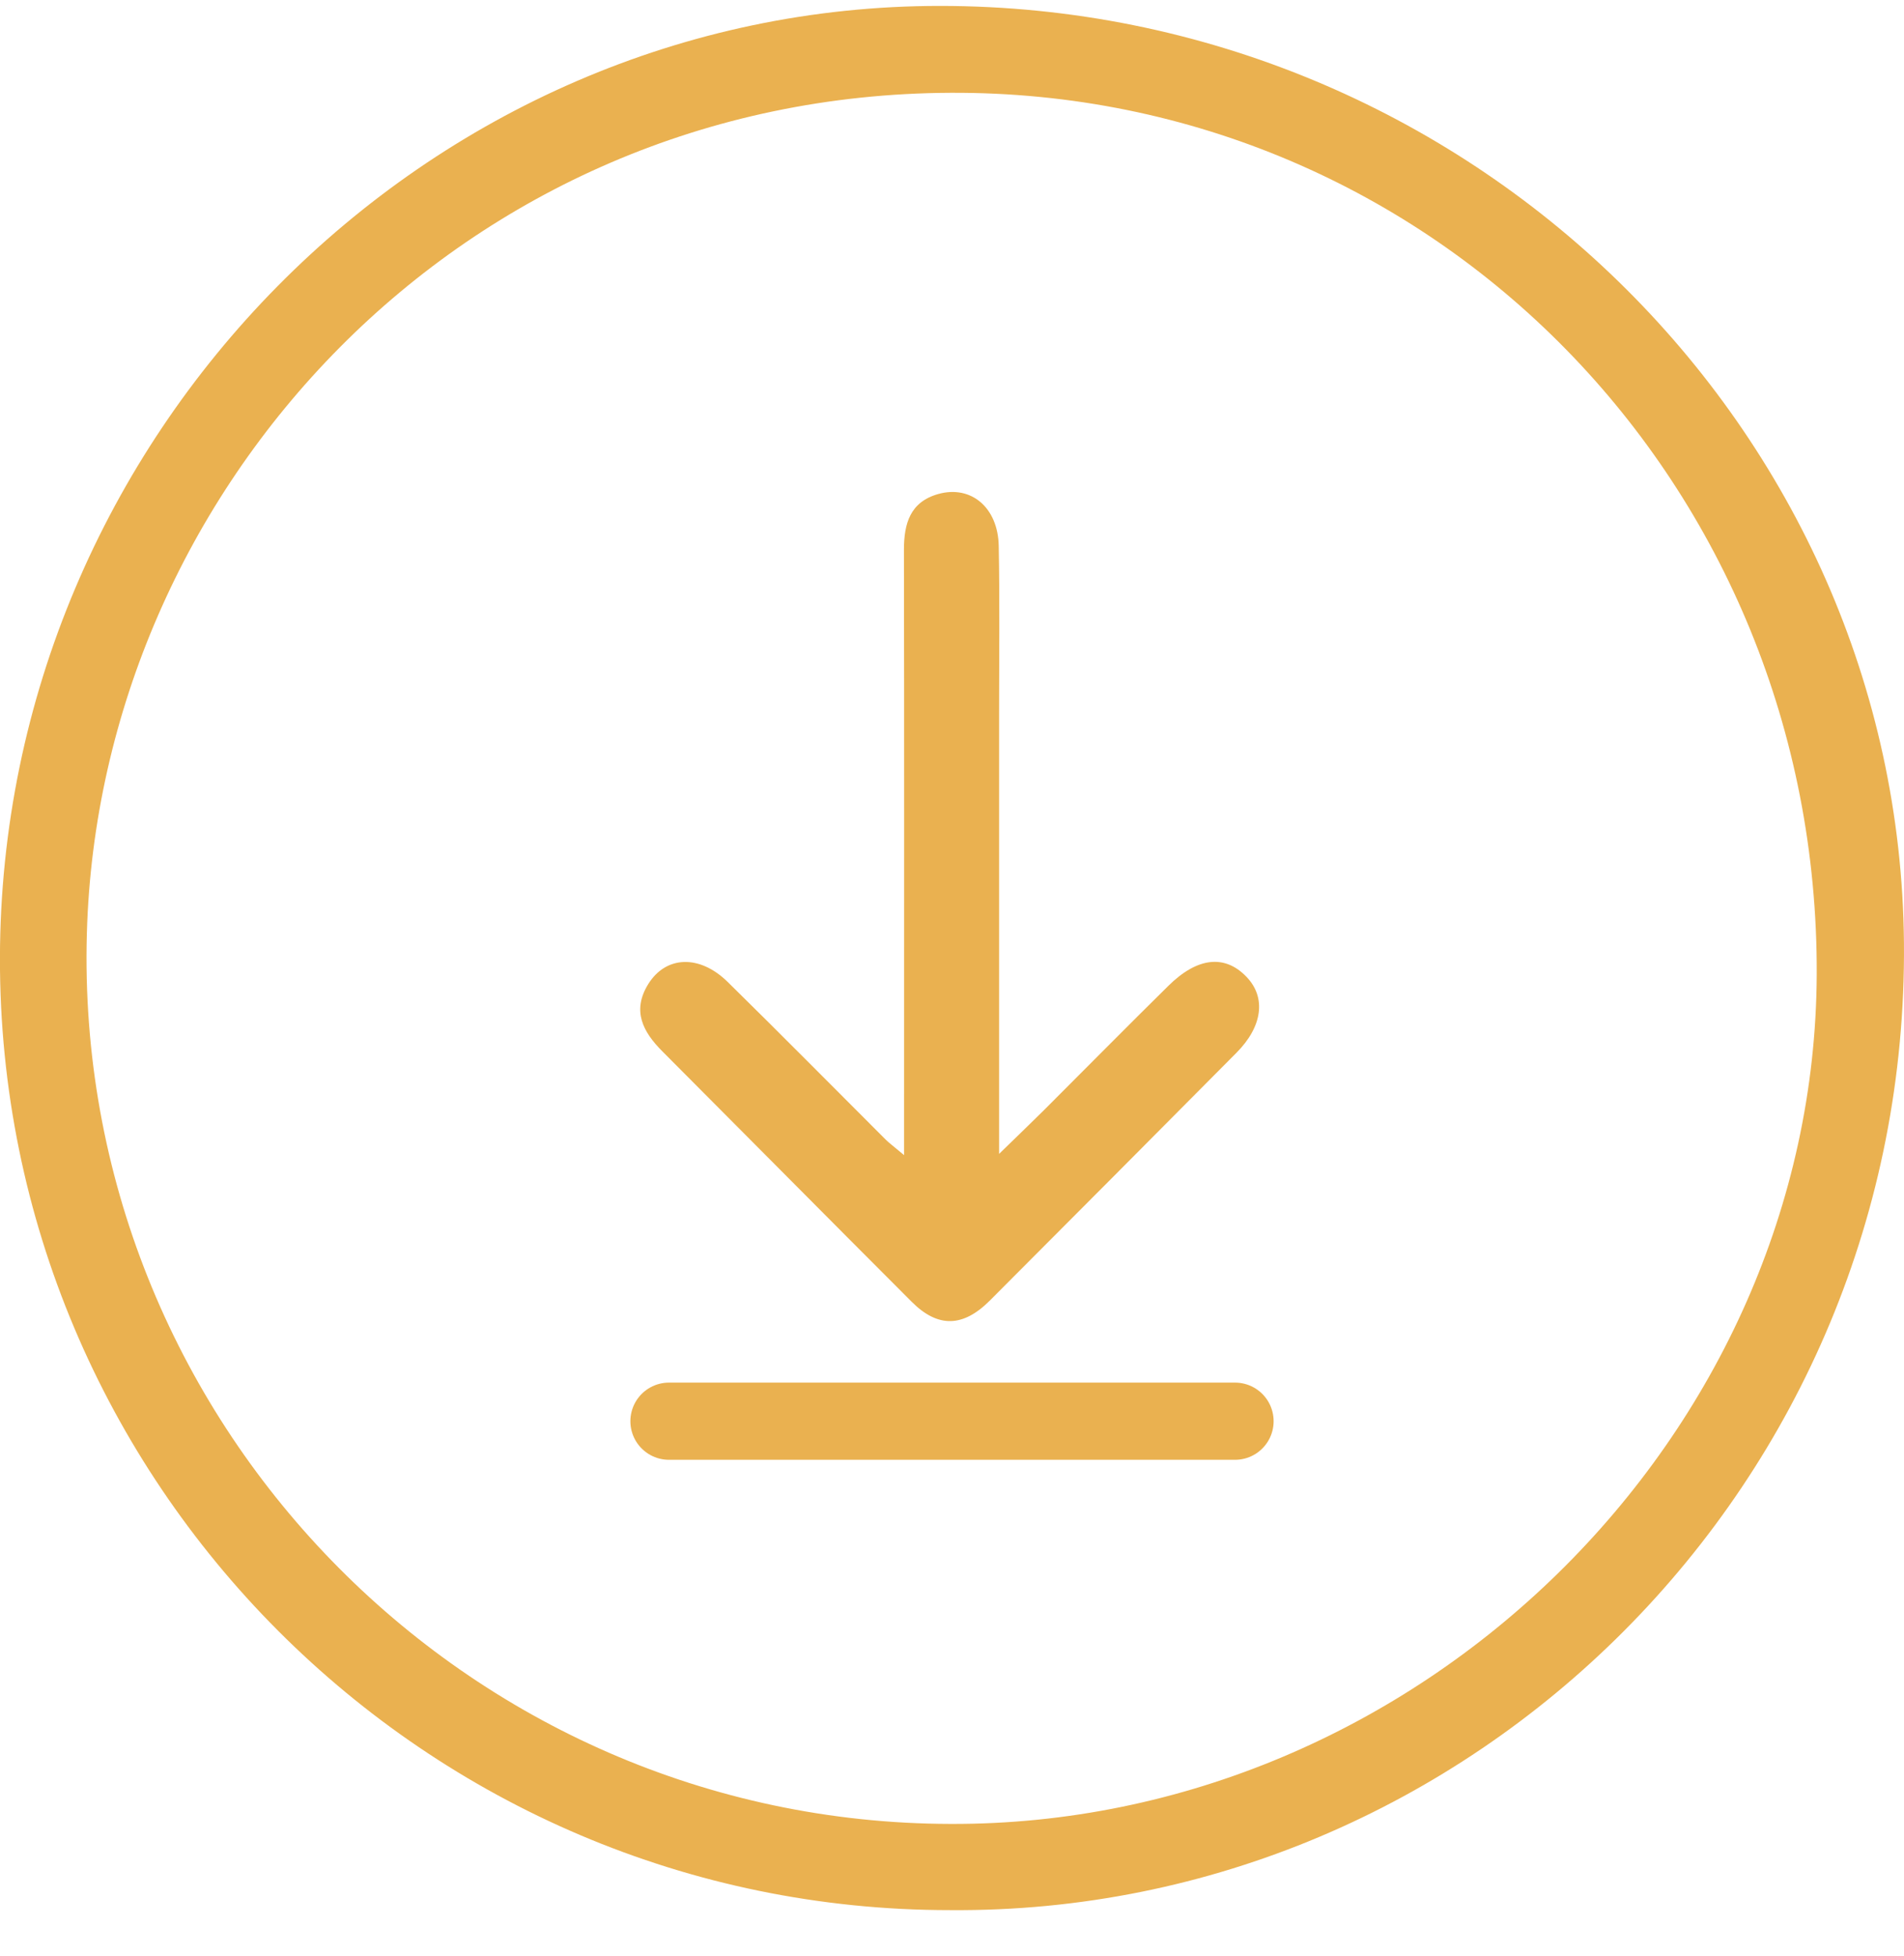 <svg width="37" height="38" viewBox="0 0 37 38" fill="none" xmlns="http://www.w3.org/2000/svg">
<g clip-path="url(#clip0_6246_19187)">
<path d="M18.463 37.115C8.277 37.118 -0.019 28.805 -0.001 18.612C0.017 8.474 8.277 0.112 18.27 0.115C28.544 0.118 36.912 8.331 36.999 18.319C37.09 28.831 28.583 37.195 18.465 37.115L18.463 37.115ZM18.471 35.44C27.555 35.472 35.266 27.913 35.304 18.936C35.343 9.424 27.877 1.761 18.472 1.803C8.958 1.845 1.93 9.509 1.688 18.135C1.423 27.572 9.032 35.422 18.472 35.44L18.471 35.44Z" fill="#EAB150"/>
<path d="M17.569 22.445C17.569 22.04 17.569 21.791 17.569 21.543C17.569 17.924 17.573 14.305 17.566 10.686C17.566 10.169 17.688 9.752 18.233 9.599C18.869 9.421 19.394 9.86 19.408 10.608C19.429 11.681 19.415 12.756 19.415 13.83C19.415 16.63 19.415 19.429 19.415 22.421C19.772 22.073 20.027 21.829 20.277 21.581C21.087 20.772 21.89 19.958 22.705 19.155C23.271 18.596 23.804 18.543 24.224 18.982C24.607 19.381 24.537 19.944 24.028 20.456C22.433 22.063 20.835 23.668 19.235 25.271C18.715 25.792 18.226 25.805 17.717 25.295C16.099 23.677 14.489 22.05 12.873 20.43C12.494 20.051 12.277 19.642 12.595 19.125C12.937 18.57 13.593 18.541 14.141 19.08C15.174 20.094 16.191 21.125 17.215 22.147C17.28 22.211 17.354 22.264 17.569 22.445Z" fill="#EAB150"/>
<path d="M13 27.615H24" stroke="#EAB150" stroke-width="1.5" stroke-linecap="round"/>
</g>
<defs>
<clipPath id="clip0_6246_19187">
<rect width="37" height="37" fill="white" transform="translate(37 0.115) rotate(90)"/>
</clipPath>
</defs>
</svg>
